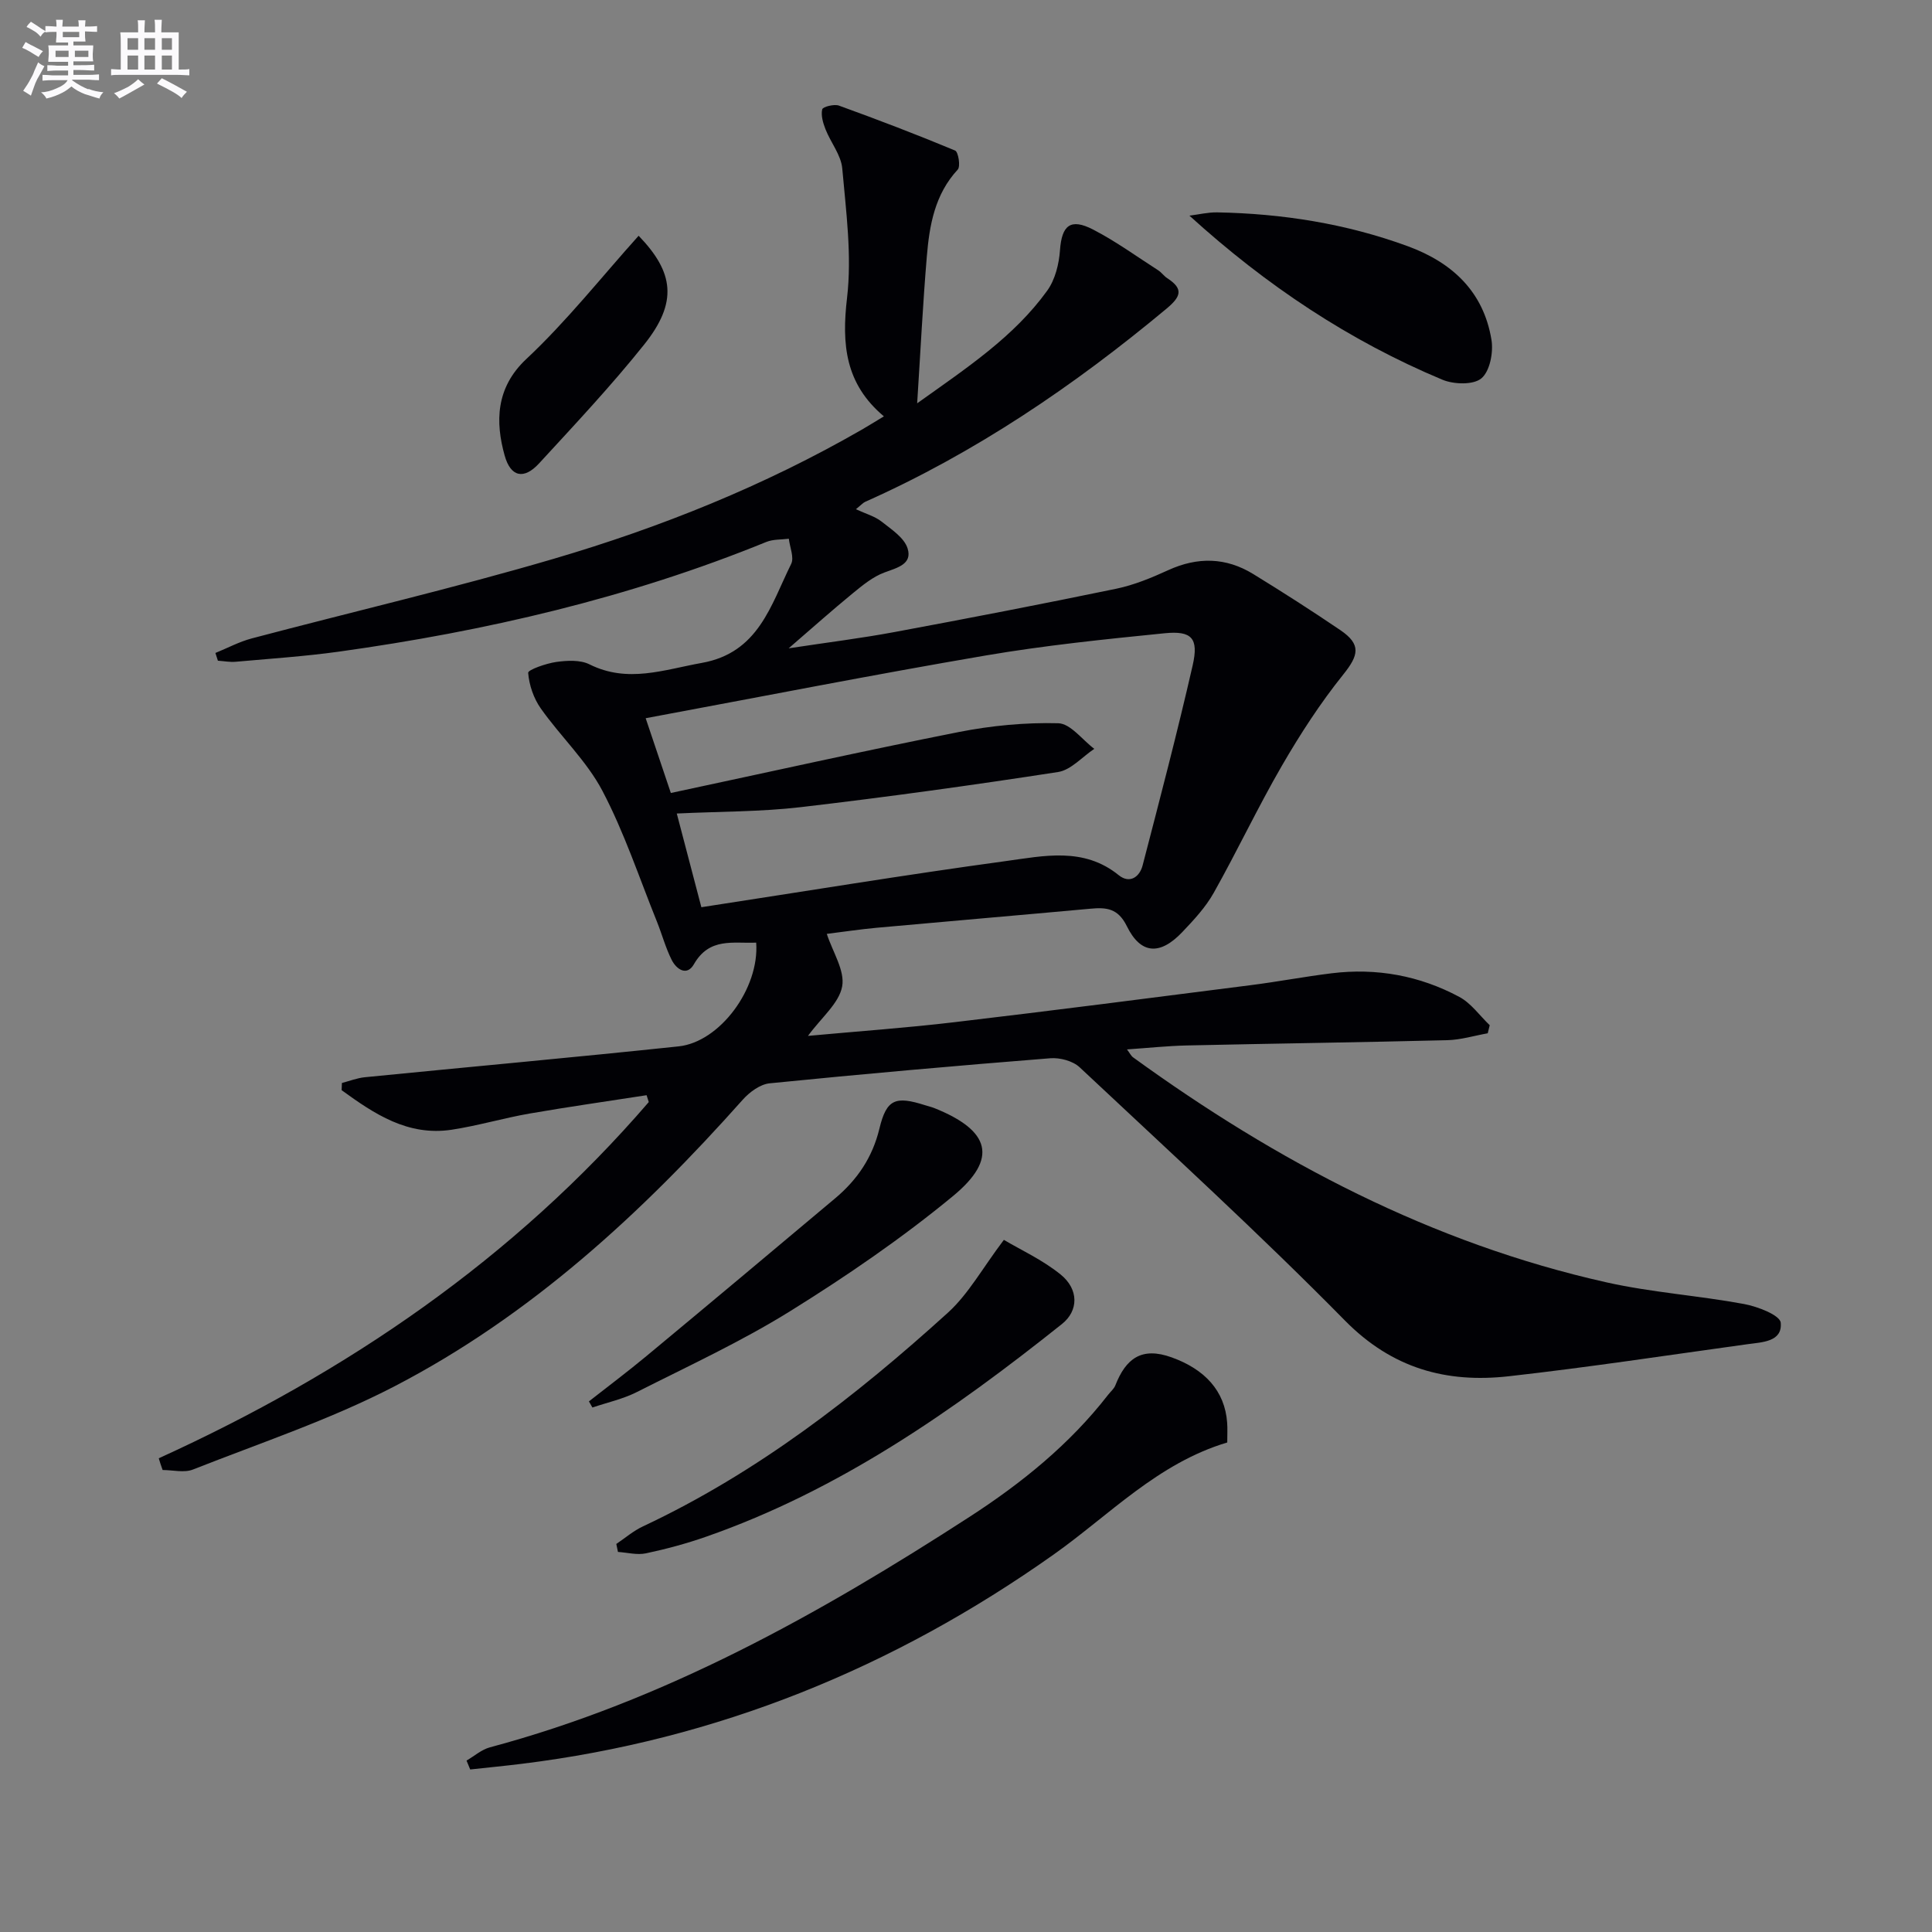 <svg enable-background="new 0 0 400 400" viewBox="0 0 400 400" xmlns="http://www.w3.org/2000/svg"><rect x="0" y="0" width="400" height="400" fill="#808080" stroke="none"/><g fill="#010105"><path d="m32.87 301.92c38.95-17.73 73.51-41.32 101.45-73.75-.15-.47-.3-.95-.45-1.42-8.08 1.26-16.19 2.4-24.24 3.8-5.38.94-10.66 2.51-16.06 3.34-9.14 1.4-16.08-3.28-22.84-8.18.02-.5.04-.99.06-1.49 1.58-.41 3.14-1.03 4.74-1.19 21.66-2.15 43.33-4.1 64.97-6.39 8.55-.9 16.76-12.01 16.06-21.48-4.75.21-9.68-1.14-12.89 4.47-1.46 2.55-3.63 1.06-4.61-.9-1.26-2.51-1.99-5.27-3.04-7.89-3.67-9.08-6.76-18.48-11.3-27.11-3.26-6.19-8.64-11.23-12.74-17.03-1.49-2.1-2.43-4.86-2.63-7.4-.05-.63 3.72-1.95 5.83-2.25 2.25-.31 4.95-.46 6.87.5 7.92 3.95 15.42 1.1 23.24-.3 11.78-2.1 14.3-11.98 18.51-20.49.66-1.33-.28-3.46-.48-5.22-1.56.2-3.24.09-4.65.66-28.48 11.61-58.17 18.49-88.53 22.72-7.07.98-14.22 1.45-21.33 2.09-1.22.11-2.47-.14-3.7-.22-.17-.53-.34-1.06-.51-1.6 2.5-1.02 4.92-2.32 7.51-3.01 20.83-5.51 41.84-10.41 62.51-16.48 22.19-6.52 43.64-15.14 63.78-26.73 1.41-.81 2.79-1.68 4.6-2.77-8.01-6.72-8.76-14.9-7.63-24.51 1.03-8.79-.2-17.9-.99-26.82-.25-2.78-2.39-5.36-3.47-8.11-.51-1.3-.97-2.86-.68-4.12.12-.53 2.46-1.13 3.45-.78 8.09 2.93 16.13 6 24.07 9.31.66.28 1.15 3.29.54 3.94-4.75 5.13-5.86 11.5-6.4 17.98-.82 9.72-1.3 19.47-2 30.41 10.37-7.4 20.05-13.79 26.93-23.33 1.64-2.28 2.44-5.52 2.64-8.39.37-5.1 2.15-6.69 6.86-4.25 4.69 2.42 9.01 5.57 13.47 8.43.69.44 1.19 1.19 1.88 1.64 3.44 2.23 2.81 3.83-.16 6.31-19.14 15.95-39.57 29.82-62.39 39.99-.42.19-.75.58-1.91 1.53 2.09.97 3.93 1.47 5.3 2.55 2.05 1.62 4.71 3.35 5.4 5.57 1.02 3.25-2.13 3.99-4.78 4.97-2.4.88-4.55 2.66-6.58 4.32-4.2 3.44-8.26 7.06-13.27 11.39 7.99-1.22 14.99-2.08 21.91-3.37 15.33-2.85 30.65-5.81 45.92-8.97 3.69-.77 7.3-2.26 10.75-3.84 6.1-2.79 11.97-2.67 17.63.81 6.09 3.74 12.12 7.6 18.04 11.62 4.33 2.95 3.78 5.18.58 9.17-4.74 5.9-8.91 12.33-12.71 18.89-4.99 8.61-9.24 17.65-14.12 26.33-1.69 3-4.14 5.63-6.54 8.15-4.59 4.81-8.57 4.57-11.43-1.25-1.84-3.74-4.25-3.94-7.57-3.63-14.73 1.35-29.46 2.6-44.19 3.94-3.46.32-6.91.84-10.37 1.27 1.22 3.75 3.78 7.61 3.18 10.88-.64 3.48-4.28 6.42-7.08 10.24 10.41-.96 20.41-1.66 30.35-2.84 20.45-2.41 40.87-5.05 61.3-7.66 5.6-.71 11.15-1.77 16.75-2.46 9.31-1.15 18.23.48 26.46 4.89 2.44 1.31 4.21 3.87 6.29 5.86-.14.56-.27 1.11-.41 1.67-2.8.5-5.58 1.36-8.39 1.43-17.97.45-35.95.69-53.92 1.09-3.96.09-7.9.51-12.38.82.57.75.83 1.32 1.26 1.64 29.78 21.59 61.83 38.48 97.98 46.58 9.37 2.1 19.05 2.74 28.51 4.49 2.81.52 7.45 2.31 7.6 3.87.38 3.99-3.87 4.03-6.94 4.46-16.45 2.27-32.87 4.78-49.37 6.63-12.92 1.45-24.14-1.61-33.91-11.53-17.75-18.03-36.46-35.11-54.92-52.43-1.41-1.33-4.1-2.04-6.1-1.88-19.38 1.54-38.76 3.25-58.1 5.19-1.96.2-4.15 1.81-5.55 3.38-20.95 23.54-43.96 44.74-72.09 59.34-13.32 6.91-27.74 11.71-41.75 17.24-1.82.72-4.17.1-6.28.1-.31-.83-.56-1.63-.8-2.43zm112.34-114.09c21.39-3.28 42.16-6.71 63.01-9.55 7.86-1.07 16.14-2.97 23.39 2.91 2.29 1.85 4.34.38 4.96-2.03 3.58-13.77 7.19-27.54 10.36-41.41 1.28-5.61-.17-7.21-5.82-6.64-12.37 1.24-24.77 2.51-37.02 4.6-23.43 4-46.75 8.59-70.41 12.99 1.62 4.8 3.54 10.51 5.21 15.48 20.38-4.35 39.95-8.73 59.61-12.62 6.75-1.33 13.75-2 20.61-1.82 2.53.07 4.97 3.44 7.45 5.3-2.5 1.66-4.83 4.39-7.51 4.8-17.7 2.73-35.45 5.19-53.24 7.27-8.3.97-16.73.89-25.69 1.32 1.69 6.47 3.36 12.83 5.09 19.4z"/><path d="m254.09 298.65c-14.39 4.29-24.36 15-35.96 23.21-33.17 23.48-69.69 38.34-110.12 43.32-3.55.44-7.11.78-10.66 1.17-.25-.61-.5-1.22-.76-1.84 1.6-.93 3.1-2.27 4.83-2.74 36.1-9.65 68.22-27.6 99.28-47.7 10.8-6.99 20.76-15.03 28.72-25.29.51-.66 1.22-1.23 1.51-1.98 2.16-5.49 5.39-8.04 11.68-5.76 6.78 2.45 10.99 6.88 11.46 13.53.09 1.15.02 2.32.02 4.08z"/><path d="m207.84 256.7c3.41 2.03 7.98 4.12 11.75 7.17 3.82 3.1 3.7 7.52.29 10.24-22.57 18-46.11 34.42-73.69 44.05-4.06 1.42-8.25 2.55-12.45 3.44-1.83.39-3.86-.16-5.8-.29-.11-.55-.23-1.1-.34-1.65 1.83-1.23 3.54-2.72 5.52-3.64 23.61-11.08 43.96-26.86 63.12-44.23 4.25-3.85 7.15-9.2 11.6-15.09z"/><path d="m121.93 290.14c3.98-3.12 8.03-6.16 11.92-9.39 13.06-10.84 26.07-21.74 39.07-32.66 4.55-3.82 7.7-8.42 9.15-14.41 1.48-6.16 3.34-6.8 9.45-4.86.63.2 1.28.35 1.9.59 11.61 4.64 13.31 10.45 3.89 18.22-10.59 8.74-22.04 16.57-33.71 23.83-10.14 6.3-21.07 11.35-31.75 16.75-2.87 1.45-6.12 2.16-9.2 3.2-.24-.41-.48-.84-.72-1.27z"/><path d="m246.26 44.65c1.91-.24 3.83-.71 5.73-.68 13.51.25 26.71 2.33 39.46 7 9.25 3.39 15.7 9.43 17.34 19.37.43 2.59-.32 6.52-2.08 7.99-1.66 1.4-5.73 1.27-8.09.28-19.24-8.05-36.43-19.48-52.36-33.96z"/><path d="m132.22 48.81c7.33 7.59 8.14 13.77 1.16 22.51-6.83 8.55-14.35 16.55-21.76 24.61-3.16 3.44-5.9 2.83-7.14-1.63-1.91-6.83-1.91-13.99 4.49-19.97 8.38-7.85 15.57-16.98 23.25-25.52z"/></g><path d="m6.8 9.5c.6.3 1.3.7 2.1 1.1-.4.4-.7.8-.9 1.2-.7-.4-1.3-.8-1.8-1.1s-1.1-.6-1.6-.8c.2-.4.5-.8.7-1.2.4.2.8.5 1.5.8zm.9 6.9c-.3.6-.5 1.1-.7 1.7s-.4 1.1-.6 1.7c-.6-.4-1.1-.7-1.6-1 .7-1 1.2-1.8 1.5-2.4.3-.5.6-1.1.8-1.7.3-.6.5-1.2.8-1.8.3.3.8.6 1.3.8-.7 1.3-1.2 2.2-1.5 2.7zm.1-11c.4.3 1 .7 1.7 1.1-.5.2-.8.6-1.1 1.1-.5-.6-1-1-1.4-1.2s-.9-.6-1.5-.8c.2-.4.5-.7.9-1.1.5.3.9.6 1.4.9zm10.5 13c1 .4 2 .6 3.1.7-.4.4-.7.8-.8 1.3-.9-.2-1.9-.6-3-.9-1-.4-2-.9-2.8-1.6-.5.4-1.1.9-1.9 1.3s-1.9.9-3.3 1.2c-.1-.3-.5-.8-1.1-1.3 1 0 2.1-.3 3.2-.8 1.2-.5 1.9-1 2.3-1.7h-3.2c-.4 0-1 0-2 .1v-1.2c1 0 1.7.1 2 .1h3.3v-1h-2.3c-.2 0-.9 0-2 .1v-1.2c1.2 0 1.9.1 2 .1h2.3v-.8h-4.1c0-.7.1-1.2.1-1.6 0-.5 0-1.1-.1-1.8h4.1v-.6h-2.5c0-.6.1-1.1.1-1.6v-.6h-.5c-.4 0-1 0-1.8.1v-1.3c1.2 0 1.9.1 2.1.1h.2c0-.3 0-.8-.1-1.4h1.4c0 .6-.1 1-.1 1.4h3.4c0-.4 0-.8-.1-1.3h1.5c0 .4-.1.9-.1 1.3.7 0 1.5 0 2.5-.1v1.2c-1 0-1.8-.1-2.5-.1v.6c0 .3 0 .8.1 1.5h-2.5v.8h4.1c0 .7-.1 1.3-.1 1.8s0 1 .1 1.5h-4.1v.8h1.4c.8 0 1.8 0 2.9-.1v1.2c-1 0-1.9-.1-2.8-.1h-1.5v1h3.2c.3 0 1 0 2.1-.1v1.2c-1.1 0-1.8-.1-2.1-.1h-3.4l-.1.1c1.4 1 2.4 1.5 3.4 1.9zm-4.1-6.6v-1.3h-2.7v1.3zm2.2-4.1v-1.1h-3.4v1.1zm1.9 4.1v-1.3h-2.8v1.3z" fill="#fbfafc"/><path d="m37 6.7v2.3 5.4c1 0 1.8 0 2.2-.1v1.3c-.6 0-1.5-.1-2.5-.1h-11.9c-.7 0-1.3 0-1.8.1v-1.3c.5 0 1.1.1 2 .1v-5.2c0-1 0-1.8-.1-2.5h3.7c0-1.3 0-2.1-.1-2.5h1.5c0 .4-.1 1.3-.1 2.5h2.2c0-1.2 0-2.1-.1-2.6h1.5c0 .4-.1 1.3-.1 2.6zm-12.3 13.7c-.3-.4-.7-.8-1.1-1.1 1.1-.4 2.1-.9 2.9-1.3.8-.5 1.5-1 2.1-1.6.4.4.9.8 1.3 1.1-2.5 1.4-4.2 2.4-5.2 2.9zm3.9-10.1v-2.4h-2.2v2.4zm0 4.1v-2.9h-2.2v2.9zm3.5-4.1v-2.4h-2.2v2.4zm0 4.1v-2.9h-2.2v2.9zm.4 2.9 1-1.1c.6.3 1.4.7 2.5 1.3s2 1.1 2.7 1.5c-.4.4-.8.8-1.1 1.3-.8-.8-2.5-1.7-5.1-3zm3.1-7v-2.4h-2.1v2.4zm0 4.1v-2.9h-2.1v2.9z" fill="#fbfafc"/></svg>

